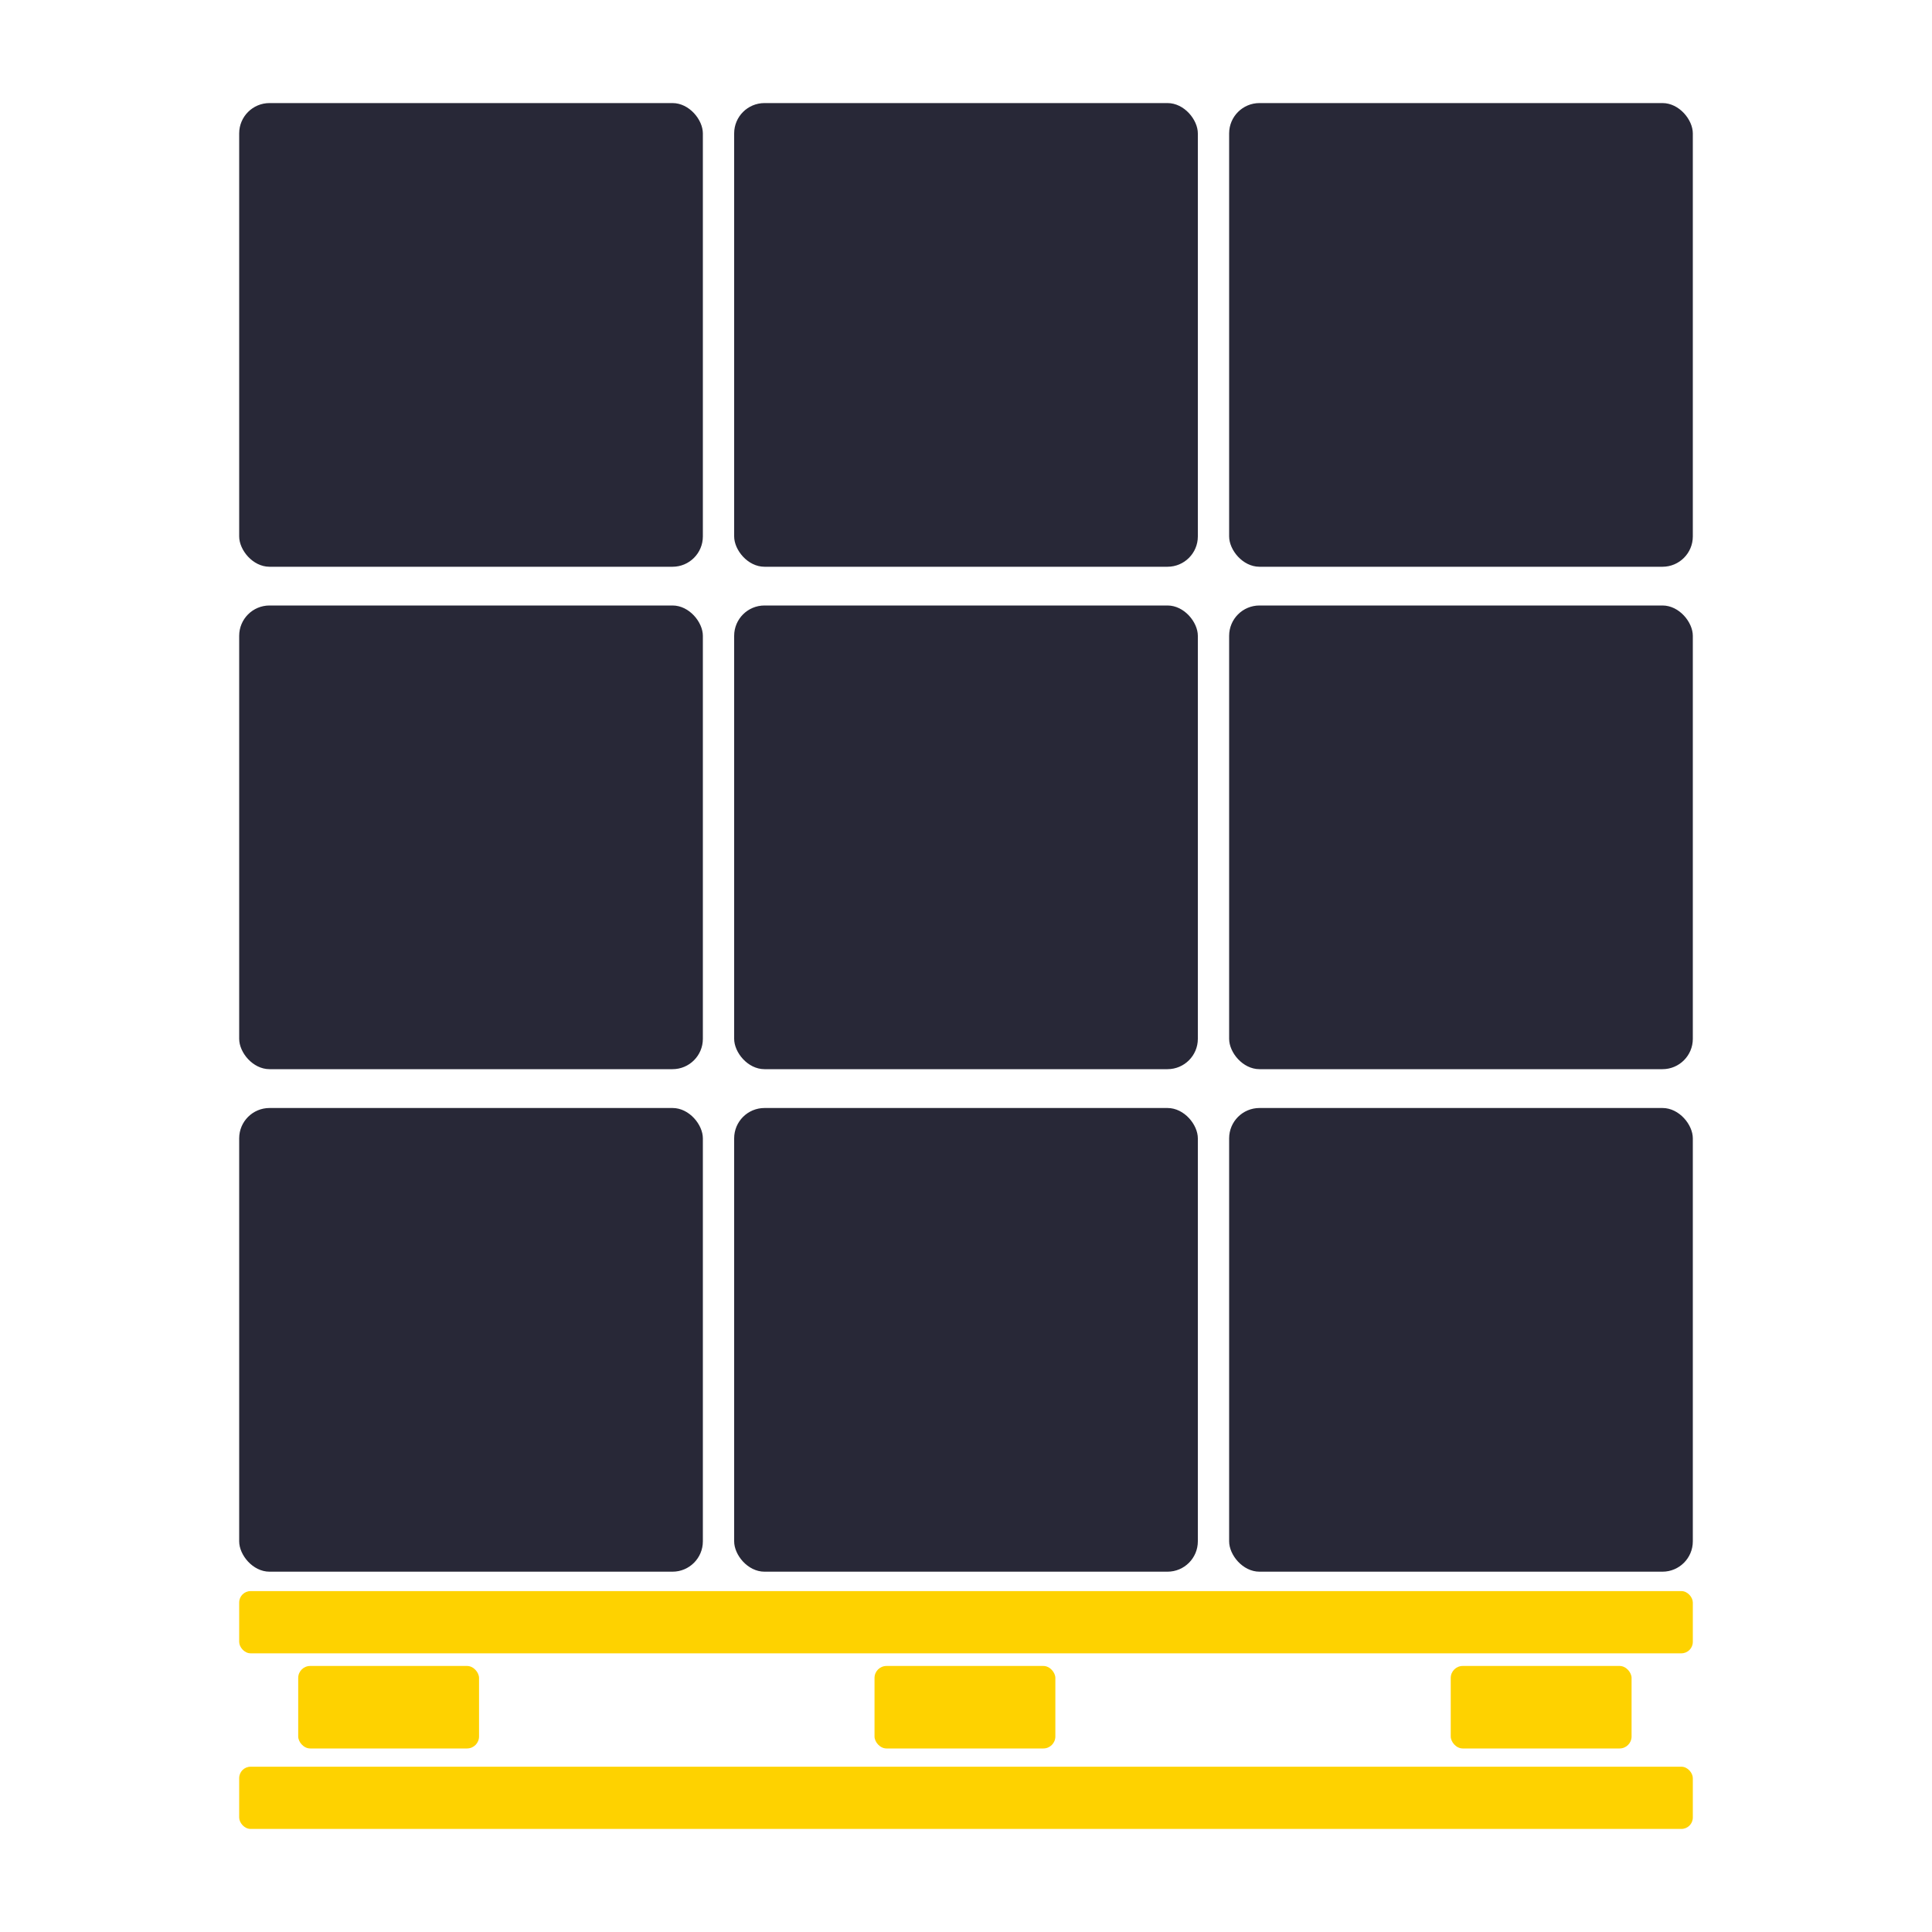 <?xml version="1.0" encoding="UTF-8"?><svg id="Layer_1" xmlns="http://www.w3.org/2000/svg" viewBox="0 0 200 200"><defs><style>.cls-1{fill:#fed200;}.cls-2{fill:#282837;}</style></defs><rect class="cls-2" x="24.76" y="10.67" width="48" height="48" rx="3.14" ry="3.14"/><rect class="cls-2" x="76" y="10.67" width="48" height="48" rx="3.14" ry="3.14"/><rect class="cls-2" x="127.24" y="10.67" width="48" height="48" rx="3.14" ry="3.14"/><rect class="cls-2" x="24.76" y="62.68" width="48" height="48" rx="3.14" ry="3.14"/><rect class="cls-2" x="76" y="62.68" width="48" height="48" rx="3.14" ry="3.14"/><rect class="cls-2" x="127.24" y="62.68" width="48" height="48" rx="3.14" ry="3.14"/><rect class="cls-2" x="24.76" y="114.7" width="48" height="48" rx="3.14" ry="3.14"/><rect class="cls-2" x="76" y="114.7" width="48" height="48" rx="3.14" ry="3.14"/><rect class="cls-2" x="127.24" y="114.7" width="48" height="48" rx="3.14" ry="3.14"/><rect class="cls-1" x="24.76" y="164.71" width="150.48" height="6.44" rx="1.18" ry="1.18"/><rect class="cls-1" x="24.76" y="182.89" width="150.48" height="6.44" rx="1.18" ry="1.18"/><rect class="cls-1" x="30.87" y="172.46" width="18.72" height="8.54" rx="1.24" ry="1.24"/><rect class="cls-1" x="150.18" y="172.46" width="18.72" height="8.54" rx="1.24" ry="1.24"/><rect class="cls-1" x="90.53" y="172.46" width="18.72" height="8.54" rx="1.24" ry="1.24"/></svg>